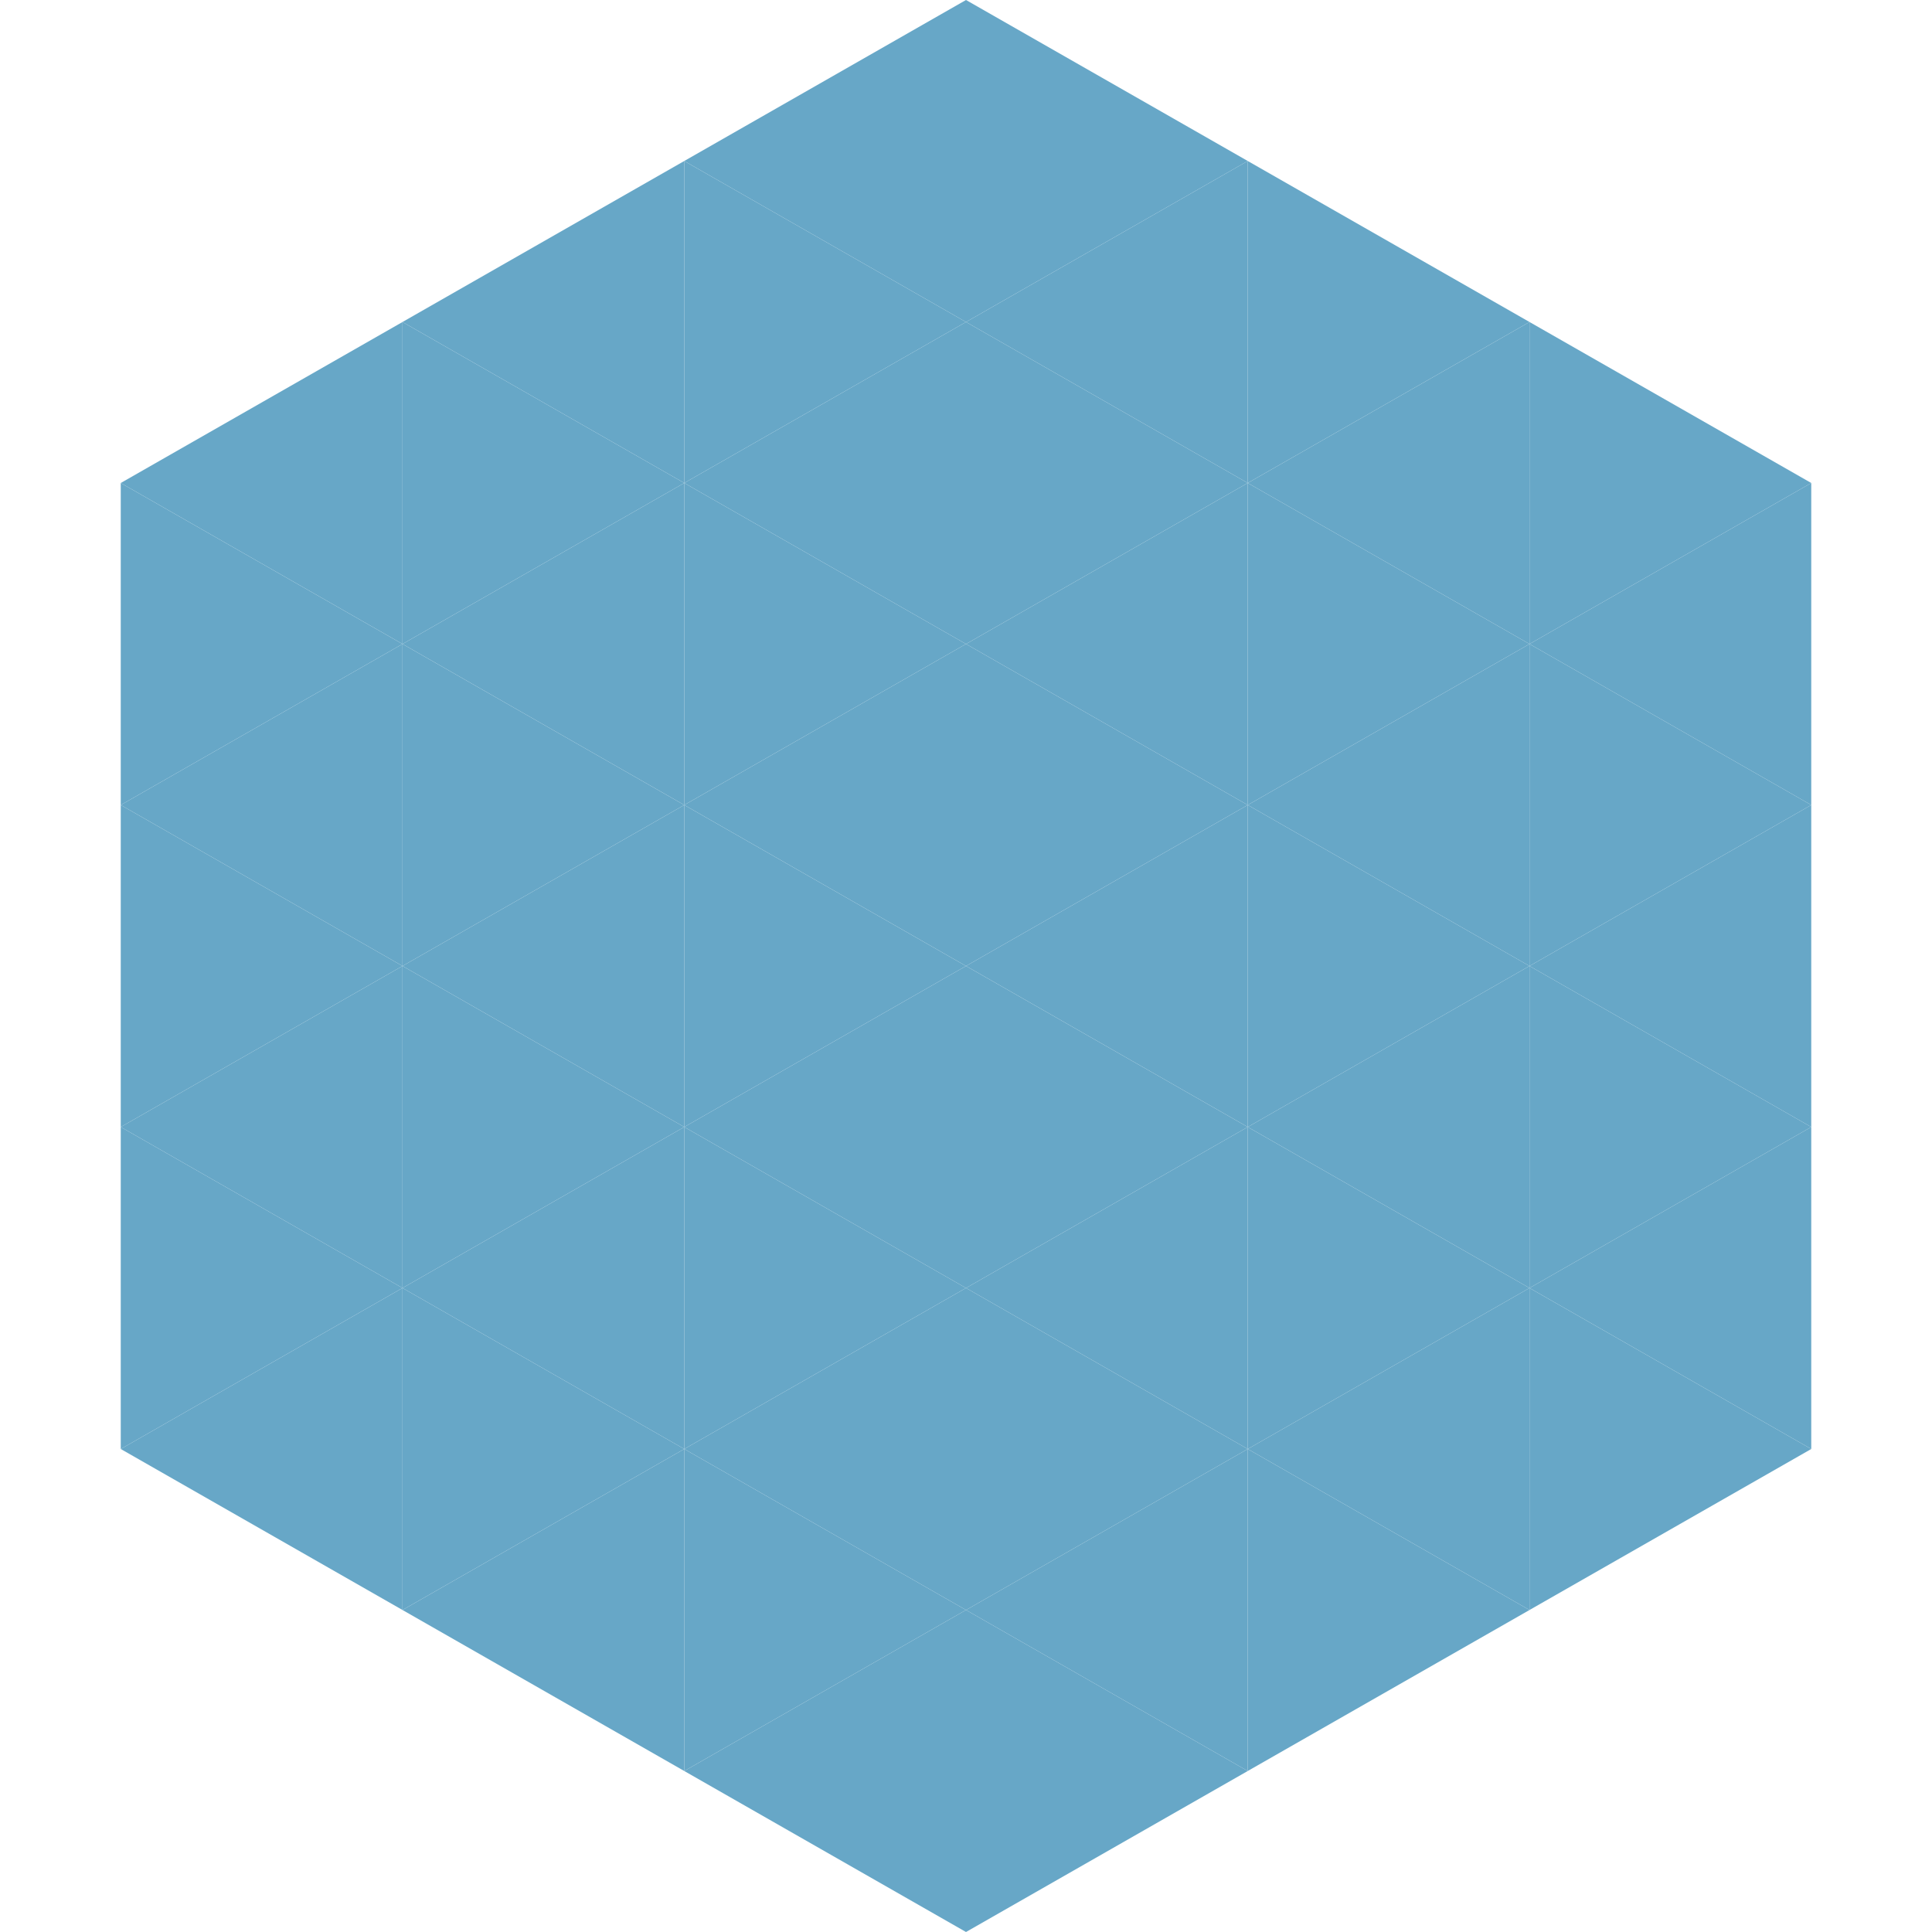 <?xml version="1.0"?>
<!-- Generated by SVGo -->
<svg width="240" height="240"
     xmlns="http://www.w3.org/2000/svg"
     xmlns:xlink="http://www.w3.org/1999/xlink">
<polygon points="50,40 15,60 50,80" style="fill:rgb(103,167,199)" />
<polygon points="190,40 225,60 190,80" style="fill:rgb(103,167,199)" />
<polygon points="15,60 50,80 15,100" style="fill:rgb(103,167,199)" />
<polygon points="225,60 190,80 225,100" style="fill:rgb(103,167,199)" />
<polygon points="50,80 15,100 50,120" style="fill:rgb(103,167,199)" />
<polygon points="190,80 225,100 190,120" style="fill:rgb(103,167,199)" />
<polygon points="15,100 50,120 15,140" style="fill:rgb(103,167,199)" />
<polygon points="225,100 190,120 225,140" style="fill:rgb(103,167,199)" />
<polygon points="50,120 15,140 50,160" style="fill:rgb(103,167,199)" />
<polygon points="190,120 225,140 190,160" style="fill:rgb(103,167,199)" />
<polygon points="15,140 50,160 15,180" style="fill:rgb(103,167,199)" />
<polygon points="225,140 190,160 225,180" style="fill:rgb(103,167,199)" />
<polygon points="50,160 15,180 50,200" style="fill:rgb(103,167,199)" />
<polygon points="190,160 225,180 190,200" style="fill:rgb(103,167,199)" />
<polygon points="15,180 50,200 15,220" style="fill:rgb(255,255,255); fill-opacity:0" />
<polygon points="225,180 190,200 225,220" style="fill:rgb(255,255,255); fill-opacity:0" />
<polygon points="50,0 85,20 50,40" style="fill:rgb(255,255,255); fill-opacity:0" />
<polygon points="190,0 155,20 190,40" style="fill:rgb(255,255,255); fill-opacity:0" />
<polygon points="85,20 50,40 85,60" style="fill:rgb(103,167,199)" />
<polygon points="155,20 190,40 155,60" style="fill:rgb(103,167,199)" />
<polygon points="50,40 85,60 50,80" style="fill:rgb(103,167,199)" />
<polygon points="190,40 155,60 190,80" style="fill:rgb(103,167,199)" />
<polygon points="85,60 50,80 85,100" style="fill:rgb(103,167,199)" />
<polygon points="155,60 190,80 155,100" style="fill:rgb(103,167,199)" />
<polygon points="50,80 85,100 50,120" style="fill:rgb(103,167,199)" />
<polygon points="190,80 155,100 190,120" style="fill:rgb(103,167,199)" />
<polygon points="85,100 50,120 85,140" style="fill:rgb(103,167,199)" />
<polygon points="155,100 190,120 155,140" style="fill:rgb(103,167,199)" />
<polygon points="50,120 85,140 50,160" style="fill:rgb(103,167,199)" />
<polygon points="190,120 155,140 190,160" style="fill:rgb(103,167,199)" />
<polygon points="85,140 50,160 85,180" style="fill:rgb(103,167,199)" />
<polygon points="155,140 190,160 155,180" style="fill:rgb(103,167,199)" />
<polygon points="50,160 85,180 50,200" style="fill:rgb(103,167,199)" />
<polygon points="190,160 155,180 190,200" style="fill:rgb(103,167,199)" />
<polygon points="85,180 50,200 85,220" style="fill:rgb(103,167,199)" />
<polygon points="155,180 190,200 155,220" style="fill:rgb(103,167,199)" />
<polygon points="120,0 85,20 120,40" style="fill:rgb(103,167,199)" />
<polygon points="120,0 155,20 120,40" style="fill:rgb(103,167,199)" />
<polygon points="85,20 120,40 85,60" style="fill:rgb(103,167,199)" />
<polygon points="155,20 120,40 155,60" style="fill:rgb(103,167,199)" />
<polygon points="120,40 85,60 120,80" style="fill:rgb(103,167,199)" />
<polygon points="120,40 155,60 120,80" style="fill:rgb(103,167,199)" />
<polygon points="85,60 120,80 85,100" style="fill:rgb(103,167,199)" />
<polygon points="155,60 120,80 155,100" style="fill:rgb(103,167,199)" />
<polygon points="120,80 85,100 120,120" style="fill:rgb(103,167,199)" />
<polygon points="120,80 155,100 120,120" style="fill:rgb(103,167,199)" />
<polygon points="85,100 120,120 85,140" style="fill:rgb(103,167,199)" />
<polygon points="155,100 120,120 155,140" style="fill:rgb(103,167,199)" />
<polygon points="120,120 85,140 120,160" style="fill:rgb(103,167,199)" />
<polygon points="120,120 155,140 120,160" style="fill:rgb(103,167,199)" />
<polygon points="85,140 120,160 85,180" style="fill:rgb(103,167,199)" />
<polygon points="155,140 120,160 155,180" style="fill:rgb(103,167,199)" />
<polygon points="120,160 85,180 120,200" style="fill:rgb(103,167,199)" />
<polygon points="120,160 155,180 120,200" style="fill:rgb(103,167,199)" />
<polygon points="85,180 120,200 85,220" style="fill:rgb(103,167,199)" />
<polygon points="155,180 120,200 155,220" style="fill:rgb(103,167,199)" />
<polygon points="120,200 85,220 120,240" style="fill:rgb(103,167,199)" />
<polygon points="120,200 155,220 120,240" style="fill:rgb(103,167,199)" />
<polygon points="85,220 120,240 85,260" style="fill:rgb(255,255,255); fill-opacity:0" />
<polygon points="155,220 120,240 155,260" style="fill:rgb(255,255,255); fill-opacity:0" />
</svg>

